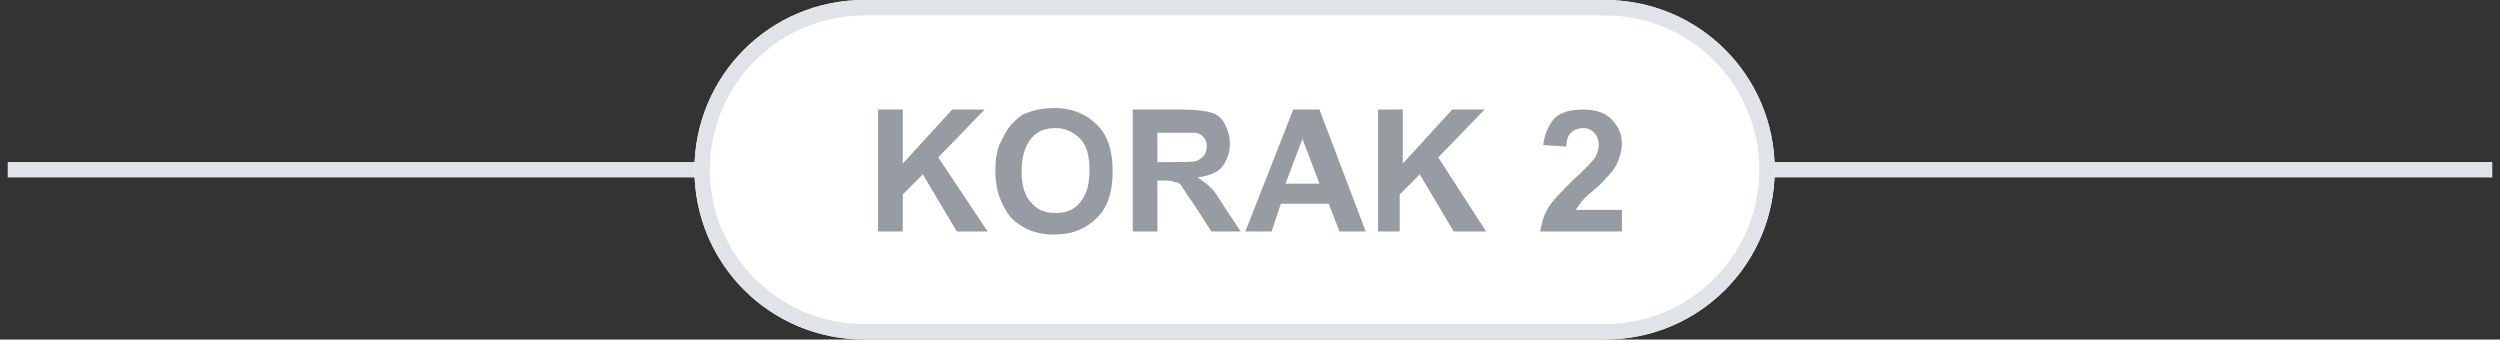 <?xml version="1.0" encoding="utf-8"?>
<!-- Generator: Adobe Illustrator 21.0.2, SVG Export Plug-In . SVG Version: 6.00 Build 0)  -->
<svg version="1.1" id="Layer_1" xmlns="http://www.w3.org/2000/svg" xmlns:xlink="http://www.w3.org/1999/xlink" x="0px" y="0px"
	 viewBox="0 0 162 22" style="enable-background:new 0 0 162 22;" xml:space="preserve">
<rect x="0" y="0" width="162" height="22" fill="#333333" stroke="none"/>
<style type="text/css">
	.st0{fill:none;stroke:#E0E4E9;stroke-linecap:square;}
	.st1{fill:#FFFFFF;}
	.st2{fill:none;stroke:#E0E3E8;}
	.st3{enable-background:new    ;}
	.st4{fill:#979CA3;}
</style>
<desc>Created with Sketch.</desc>
<g id="Page-1">
	<g id="Mobile-UI---Homepage" transform="translate(-107, -3043)">
		<g id="Koliko-i-kako" transform="translate(-3, 2504)">
			<g id="Osobno-primam-goste" transform="translate(25, 143)">
				<g id="Korak-Copy" transform="translate(30, 396)">
					<path id="Line" class="st0" d="M56,11h160"/>
					<g id="Rectangle-4">
						<g>
							<path id="path-1" class="st1" d="M111,0h48c6.1,0,11,4.9,11,11l0,0c0,6.1-4.9,11-11,11h-48c-6.1,0-11-4.9-11-11l0,0
								C100,4.9,104.9,0,111,0z"/>
						</g>
						<path class="st2" d="M111,0.5h48c5.8,0,10.5,4.7,10.5,10.5l0,0c0,5.8-4.7,10.5-10.5,10.5h-48c-5.8,0-10.5-4.7-10.5-10.5l0,0
							C100.5,5.2,105.2,0.5,111,0.5z"/>
					</g>
					<g class="st3">
						<path class="st4" d="M111.9,15V7.1h1.6v3.5l3.2-3.5h2.1l-3,3.1L119,15H117l-2.2-3.7l-1.3,1.3V15H111.9z"/>
						<path class="st4" d="M119.5,11.1c0-0.8,0.1-1.5,0.4-2c0.2-0.4,0.4-0.8,0.7-1.1c0.3-0.3,0.6-0.6,1-0.7c0.5-0.2,1.1-0.3,1.7-0.3
							c1.2,0,2.1,0.4,2.8,1.1c0.7,0.7,1,1.7,1,3c0,1.3-0.3,2.3-1,3c-0.7,0.7-1.6,1.1-2.8,1.1c-1.2,0-2.1-0.4-2.8-1.1
							C119.9,13.3,119.5,12.4,119.5,11.1z M121.2,11.1c0,0.9,0.2,1.6,0.6,2c0.4,0.5,0.9,0.7,1.6,0.7s1.2-0.2,1.6-0.7
							c0.4-0.5,0.6-1.1,0.6-2.1c0-0.9-0.2-1.6-0.6-2c-0.4-0.4-0.9-0.7-1.6-0.7s-1.2,0.2-1.6,0.7C121.4,9.5,121.2,10.2,121.2,11.1z"
							/>
						<path class="st4" d="M128.4,15V7.1h3.3c0.8,0,1.5,0.1,1.8,0.2c0.4,0.1,0.7,0.4,0.9,0.8c0.2,0.4,0.3,0.8,0.3,1.2
							c0,0.6-0.2,1.1-0.5,1.5c-0.3,0.4-0.9,0.6-1.6,0.7c0.3,0.2,0.6,0.4,0.9,0.7s0.5,0.7,0.9,1.3l1,1.5h-1.9l-1.1-1.7
							c-0.4-0.6-0.7-1-0.8-1.2s-0.3-0.3-0.5-0.3c-0.2-0.1-0.4-0.1-0.8-0.1H130V15H128.4z M130,10.5h1.2c0.8,0,1.2,0,1.4-0.1
							c0.2-0.1,0.3-0.2,0.4-0.3s0.2-0.4,0.2-0.6c0-0.3-0.1-0.5-0.2-0.6s-0.3-0.3-0.6-0.3c-0.1,0-0.5,0-1.2,0H130V10.5z"/>
						<path class="st4" d="M143.5,15h-1.7l-0.7-1.8h-3.1l-0.6,1.8h-1.7l3.1-7.9h1.7L143.5,15z M140.5,11.9L139.4,9l-1.1,2.9H140.5z"
							/>
						<path class="st4" d="M144.3,15V7.1h1.6v3.5l3.2-3.5h2.1l-3,3.1l3.1,4.8h-2.1l-2.2-3.7l-1.3,1.3V15H144.3z"/>
						<path class="st4" d="M160.1,13.6V15h-5.3c0.1-0.5,0.2-1,0.5-1.5c0.3-0.5,0.9-1.1,1.7-1.9c0.7-0.6,1.1-1.1,1.3-1.3
							c0.2-0.3,0.3-0.6,0.3-0.9c0-0.3-0.1-0.6-0.3-0.8c-0.2-0.2-0.4-0.3-0.7-0.3c-0.3,0-0.6,0.1-0.8,0.3c-0.2,0.2-0.3,0.5-0.3,0.9
							L155,9.4c0.1-0.8,0.4-1.4,0.8-1.8c0.5-0.4,1.1-0.5,1.8-0.5c0.8,0,1.4,0.2,1.8,0.6c0.4,0.4,0.7,0.9,0.7,1.6
							c0,0.4-0.1,0.7-0.2,1s-0.3,0.7-0.6,1c-0.2,0.2-0.5,0.6-1,1c-0.5,0.4-0.8,0.7-0.9,0.9c-0.1,0.1-0.2,0.3-0.3,0.4H160.1z"/>
					</g>
				</g>
			</g>
		</g>
	</g>
</g>
</svg>
